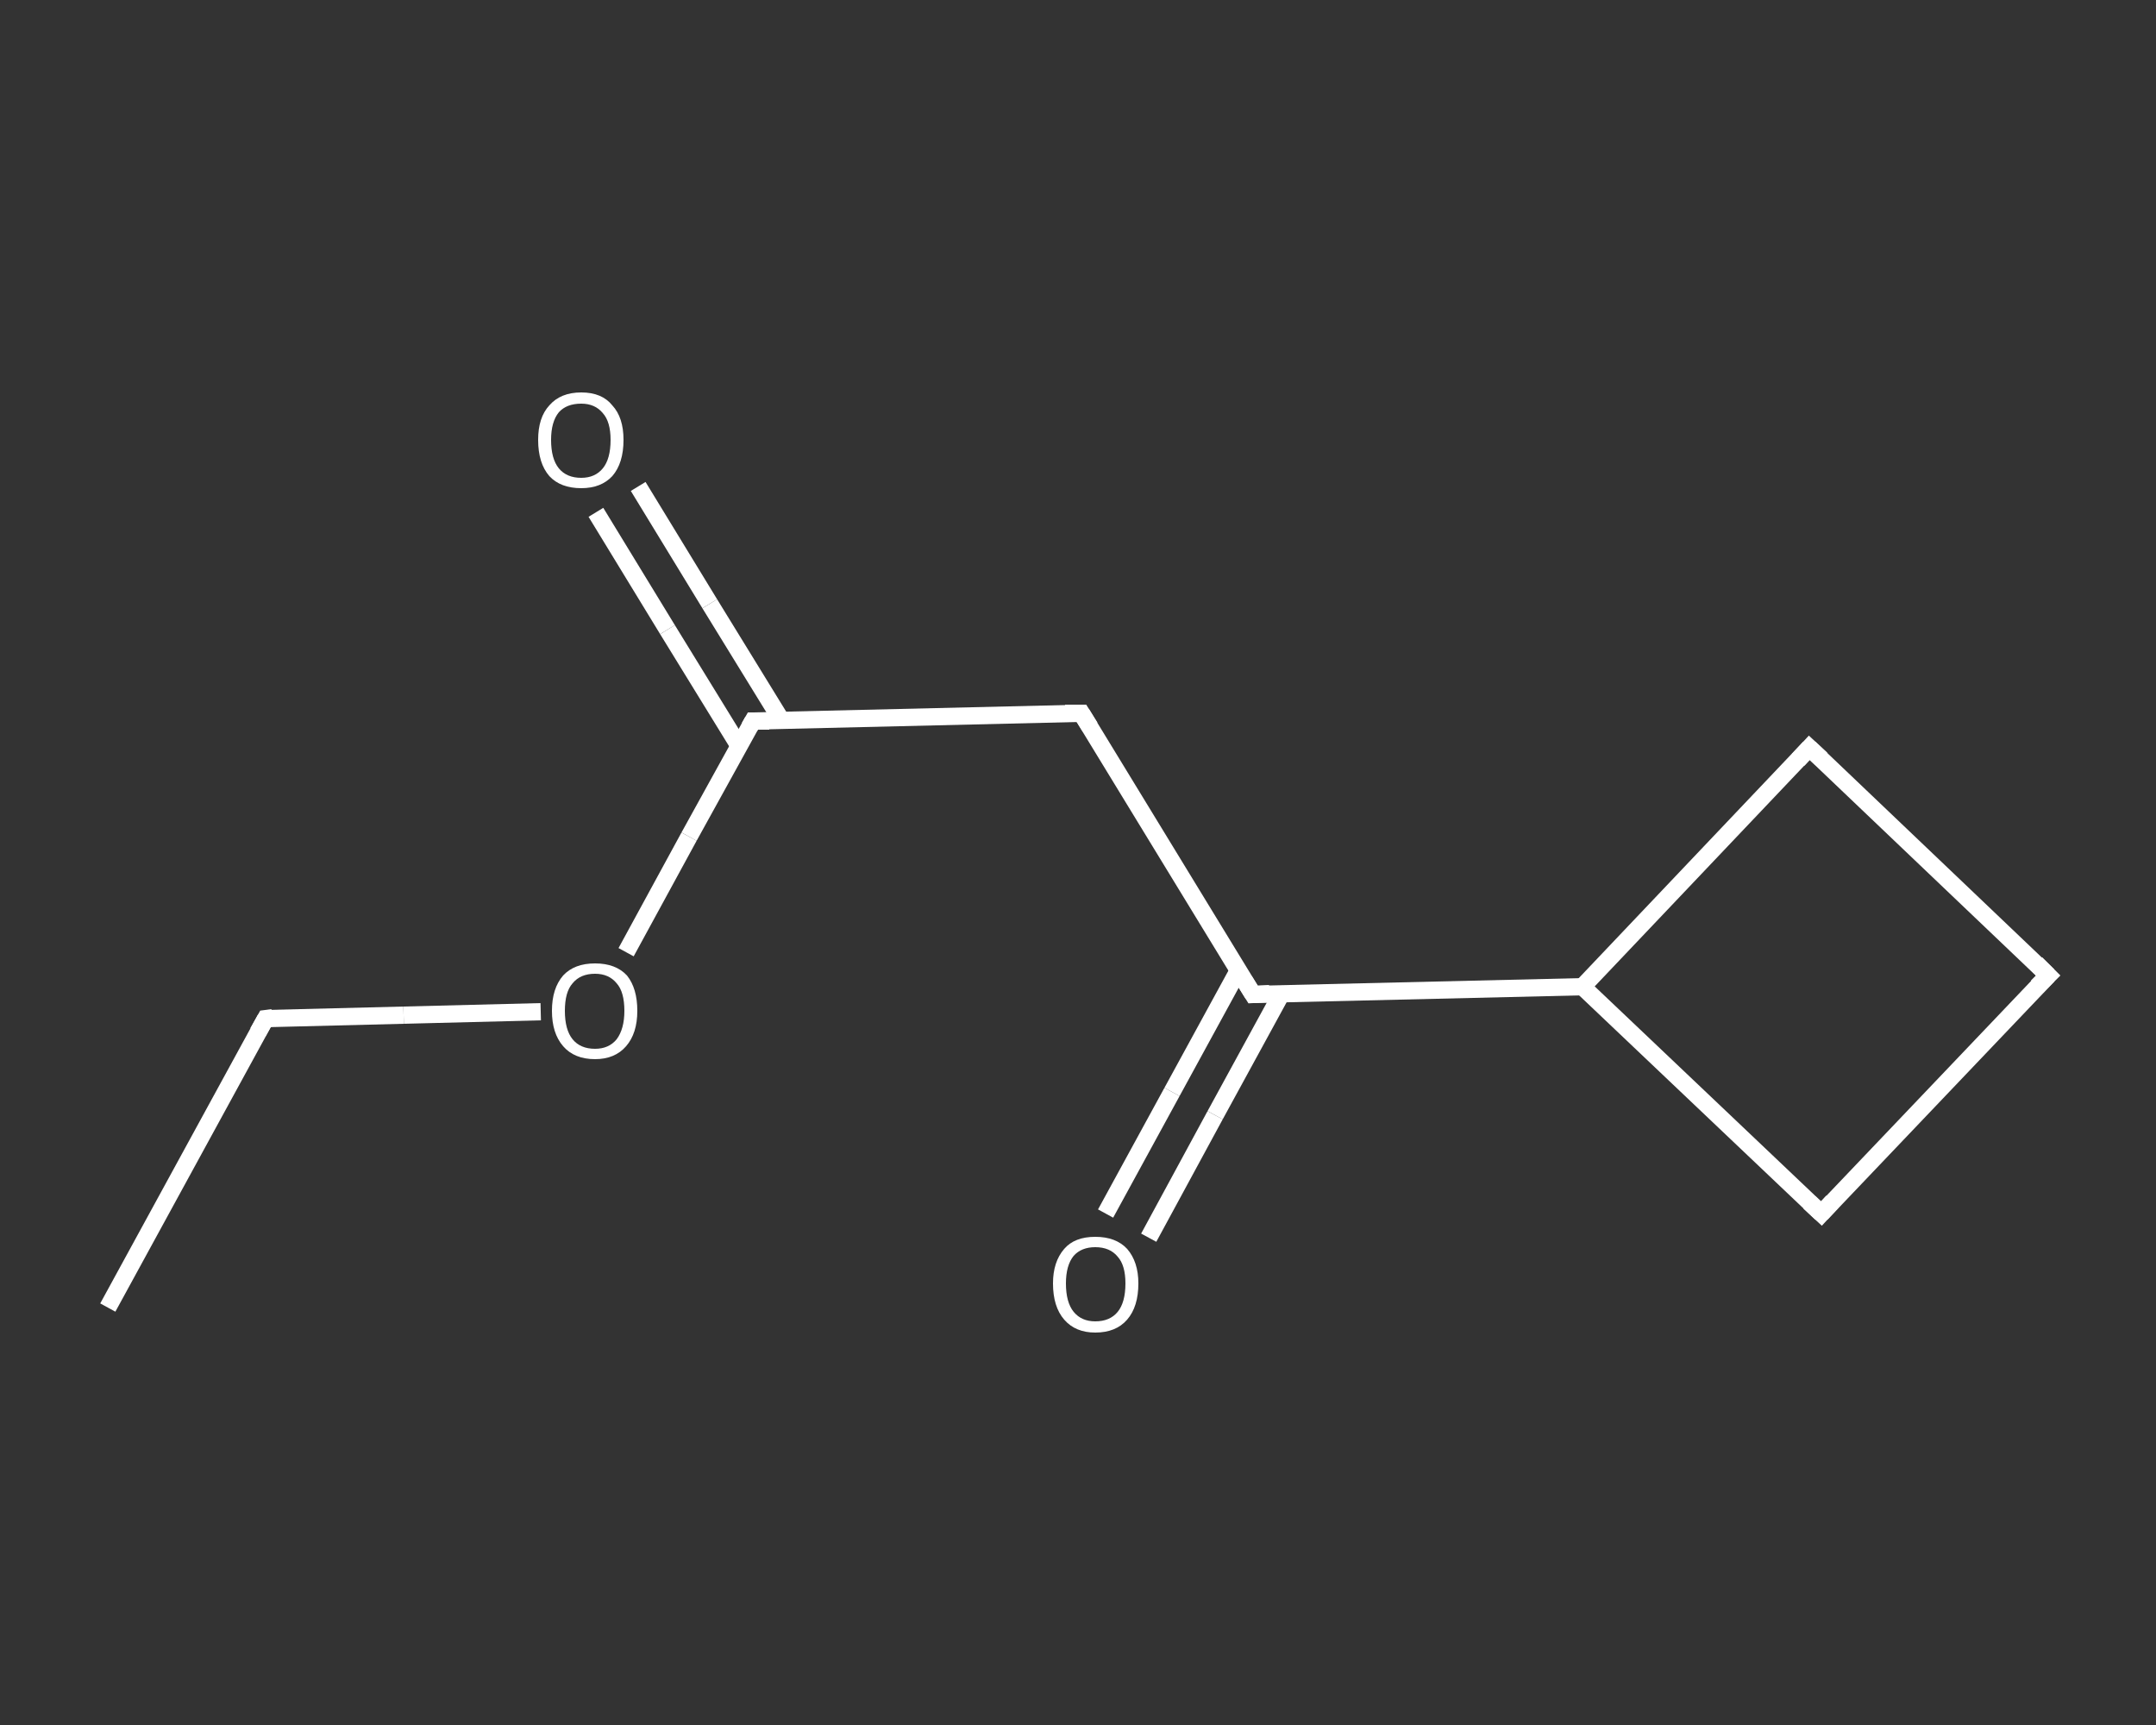 <?xml version='1.0' encoding='iso-8859-1'?>
<svg version='1.1' baseProfile='full'
              xmlns='http://www.w3.org/2000/svg'
                      xmlns:rdkit='http://www.rdkit.org/xml'
                      xmlns:xlink='http://www.w3.org/1999/xlink'
                  xml:space='preserve'
width='250px' height='200px' viewBox='0 0 250 200'>
<rect x="0" y="0" width="250" height="200" fill="#333333" stroke="none"/>
<!-- END OF HEADER -->
<rect style='opacity:1.0;fill:transparent;stroke:none' width='250.0' height='200.0' x='0.0' y='0.0'> </rect>
<path class='bond-0 atom-0 atom-1' d='M 12.5,151.6 L 30.8,118.1' style='fill:none;fill-rule:evenodd;stroke:#FFFFFF;stroke-width:2.0px;stroke-linecap:butt;stroke-linejoin:miter;stroke-opacity:1' />
<path class='bond-1 atom-1 atom-2' d='M 30.8,118.1 L 46.8,117.7' style='fill:none;fill-rule:evenodd;stroke:#FFFFFF;stroke-width:2.0px;stroke-linecap:butt;stroke-linejoin:miter;stroke-opacity:1' />
<path class='bond-1 atom-1 atom-2' d='M 46.8,117.7 L 62.7,117.3' style='fill:none;fill-rule:evenodd;stroke:#FFFFFF;stroke-width:2.0px;stroke-linecap:butt;stroke-linejoin:miter;stroke-opacity:1' />
<path class='bond-2 atom-2 atom-3' d='M 72.6,110.4 L 79.9,97.0' style='fill:none;fill-rule:evenodd;stroke:#FFFFFF;stroke-width:2.0px;stroke-linecap:butt;stroke-linejoin:miter;stroke-opacity:1' />
<path class='bond-2 atom-2 atom-3' d='M 79.9,97.0 L 87.3,83.6' style='fill:none;fill-rule:evenodd;stroke:#FFFFFF;stroke-width:2.0px;stroke-linecap:butt;stroke-linejoin:miter;stroke-opacity:1' />
<path class='bond-3 atom-3 atom-4' d='M 90.6,83.5 L 82.3,70.0' style='fill:none;fill-rule:evenodd;stroke:#FFFFFF;stroke-width:2.0px;stroke-linecap:butt;stroke-linejoin:miter;stroke-opacity:1' />
<path class='bond-3 atom-3 atom-4' d='M 82.3,70.0 L 74.0,56.4' style='fill:none;fill-rule:evenodd;stroke:#FFFFFF;stroke-width:2.0px;stroke-linecap:butt;stroke-linejoin:miter;stroke-opacity:1' />
<path class='bond-3 atom-3 atom-4' d='M 85.7,86.5 L 77.4,73.0' style='fill:none;fill-rule:evenodd;stroke:#FFFFFF;stroke-width:2.0px;stroke-linecap:butt;stroke-linejoin:miter;stroke-opacity:1' />
<path class='bond-3 atom-3 atom-4' d='M 77.4,73.0 L 69.1,59.4' style='fill:none;fill-rule:evenodd;stroke:#FFFFFF;stroke-width:2.0px;stroke-linecap:butt;stroke-linejoin:miter;stroke-opacity:1' />
<path class='bond-4 atom-3 atom-5' d='M 87.3,83.6 L 125.4,82.7' style='fill:none;fill-rule:evenodd;stroke:#FFFFFF;stroke-width:2.0px;stroke-linecap:butt;stroke-linejoin:miter;stroke-opacity:1' />
<path class='bond-5 atom-5 atom-6' d='M 125.4,82.7 L 145.3,115.3' style='fill:none;fill-rule:evenodd;stroke:#FFFFFF;stroke-width:2.0px;stroke-linecap:butt;stroke-linejoin:miter;stroke-opacity:1' />
<path class='bond-6 atom-6 atom-7' d='M 143.6,112.5 L 135.9,126.6' style='fill:none;fill-rule:evenodd;stroke:#FFFFFF;stroke-width:2.0px;stroke-linecap:butt;stroke-linejoin:miter;stroke-opacity:1' />
<path class='bond-6 atom-6 atom-7' d='M 135.9,126.6 L 128.2,140.7' style='fill:none;fill-rule:evenodd;stroke:#FFFFFF;stroke-width:2.0px;stroke-linecap:butt;stroke-linejoin:miter;stroke-opacity:1' />
<path class='bond-6 atom-6 atom-7' d='M 148.6,115.2 L 140.9,129.3' style='fill:none;fill-rule:evenodd;stroke:#FFFFFF;stroke-width:2.0px;stroke-linecap:butt;stroke-linejoin:miter;stroke-opacity:1' />
<path class='bond-6 atom-6 atom-7' d='M 140.9,129.3 L 133.2,143.5' style='fill:none;fill-rule:evenodd;stroke:#FFFFFF;stroke-width:2.0px;stroke-linecap:butt;stroke-linejoin:miter;stroke-opacity:1' />
<path class='bond-7 atom-6 atom-8' d='M 145.3,115.3 L 183.5,114.4' style='fill:none;fill-rule:evenodd;stroke:#FFFFFF;stroke-width:2.0px;stroke-linecap:butt;stroke-linejoin:miter;stroke-opacity:1' />
<path class='bond-8 atom-8 atom-9' d='M 183.5,114.4 L 209.8,86.7' style='fill:none;fill-rule:evenodd;stroke:#FFFFFF;stroke-width:2.0px;stroke-linecap:butt;stroke-linejoin:miter;stroke-opacity:1' />
<path class='bond-9 atom-9 atom-10' d='M 209.8,86.7 L 237.5,113.1' style='fill:none;fill-rule:evenodd;stroke:#FFFFFF;stroke-width:2.0px;stroke-linecap:butt;stroke-linejoin:miter;stroke-opacity:1' />
<path class='bond-10 atom-10 atom-11' d='M 237.5,113.1 L 211.2,140.7' style='fill:none;fill-rule:evenodd;stroke:#FFFFFF;stroke-width:2.0px;stroke-linecap:butt;stroke-linejoin:miter;stroke-opacity:1' />
<path class='bond-11 atom-11 atom-8' d='M 211.2,140.7 L 183.5,114.4' style='fill:none;fill-rule:evenodd;stroke:#FFFFFF;stroke-width:2.0px;stroke-linecap:butt;stroke-linejoin:miter;stroke-opacity:1' />
<path d='M 29.9,119.7 L 30.8,118.1 L 31.6,118.0' style='fill:none;stroke:#FFFFFF;stroke-width:2.0px;stroke-linecap:butt;stroke-linejoin:miter;stroke-opacity:1;' />
<path d='M 86.9,84.3 L 87.3,83.6 L 89.2,83.6' style='fill:none;stroke:#FFFFFF;stroke-width:2.0px;stroke-linecap:butt;stroke-linejoin:miter;stroke-opacity:1;' />
<path d='M 123.5,82.7 L 125.4,82.7 L 126.4,84.3' style='fill:none;stroke:#FFFFFF;stroke-width:2.0px;stroke-linecap:butt;stroke-linejoin:miter;stroke-opacity:1;' />
<path d='M 144.3,113.7 L 145.3,115.3 L 147.2,115.2' style='fill:none;stroke:#FFFFFF;stroke-width:2.0px;stroke-linecap:butt;stroke-linejoin:miter;stroke-opacity:1;' />
<path d='M 208.5,88.1 L 209.8,86.7 L 211.2,88.0' style='fill:none;stroke:#FFFFFF;stroke-width:2.0px;stroke-linecap:butt;stroke-linejoin:miter;stroke-opacity:1;' />
<path d='M 236.1,111.7 L 237.5,113.1 L 236.2,114.4' style='fill:none;stroke:#FFFFFF;stroke-width:2.0px;stroke-linecap:butt;stroke-linejoin:miter;stroke-opacity:1;' />
<path d='M 212.5,139.3 L 211.2,140.7 L 209.8,139.4' style='fill:none;stroke:#FFFFFF;stroke-width:2.0px;stroke-linecap:butt;stroke-linejoin:miter;stroke-opacity:1;' />
<path class='atom-2' d='M 64.0 117.2
Q 64.0 114.6, 65.3 113.1
Q 66.6 111.7, 69.0 111.7
Q 71.4 111.7, 72.7 113.1
Q 73.9 114.6, 73.9 117.2
Q 73.9 119.8, 72.6 121.3
Q 71.3 122.8, 69.0 122.8
Q 66.6 122.8, 65.3 121.3
Q 64.0 119.8, 64.0 117.2
M 69.0 121.6
Q 70.6 121.6, 71.5 120.5
Q 72.4 119.3, 72.4 117.2
Q 72.4 115.0, 71.5 114.0
Q 70.6 112.9, 69.0 112.9
Q 67.3 112.9, 66.4 114.0
Q 65.5 115.0, 65.5 117.2
Q 65.5 119.4, 66.4 120.5
Q 67.3 121.6, 69.0 121.6
' fill='#FFFFFF'/>
<path class='atom-4' d='M 62.4 51.0
Q 62.4 48.4, 63.7 47.0
Q 65.0 45.5, 67.4 45.5
Q 69.8 45.5, 71.0 47.0
Q 72.3 48.4, 72.3 51.0
Q 72.3 53.7, 71.0 55.2
Q 69.7 56.6, 67.4 56.6
Q 65.0 56.6, 63.7 55.2
Q 62.4 53.7, 62.4 51.0
M 67.4 55.4
Q 69.0 55.4, 69.9 54.3
Q 70.8 53.2, 70.8 51.0
Q 70.8 48.9, 69.9 47.9
Q 69.0 46.8, 67.4 46.8
Q 65.7 46.8, 64.8 47.8
Q 63.9 48.9, 63.9 51.0
Q 63.9 53.2, 64.8 54.3
Q 65.7 55.4, 67.4 55.4
' fill='#FFFFFF'/>
<path class='atom-7' d='M 122.1 148.8
Q 122.1 146.3, 123.4 144.8
Q 124.6 143.4, 127.0 143.4
Q 129.4 143.4, 130.7 144.8
Q 132.0 146.3, 132.0 148.8
Q 132.0 151.5, 130.7 153.0
Q 129.4 154.5, 127.0 154.5
Q 124.7 154.5, 123.4 153.0
Q 122.1 151.5, 122.1 148.8
M 127.0 153.2
Q 128.7 153.2, 129.6 152.1
Q 130.5 151.0, 130.5 148.8
Q 130.5 146.7, 129.6 145.7
Q 128.7 144.6, 127.0 144.6
Q 125.4 144.6, 124.5 145.6
Q 123.6 146.7, 123.6 148.8
Q 123.6 151.0, 124.5 152.1
Q 125.4 153.2, 127.0 153.2
' fill='#FFFFFF'/>
</svg>
